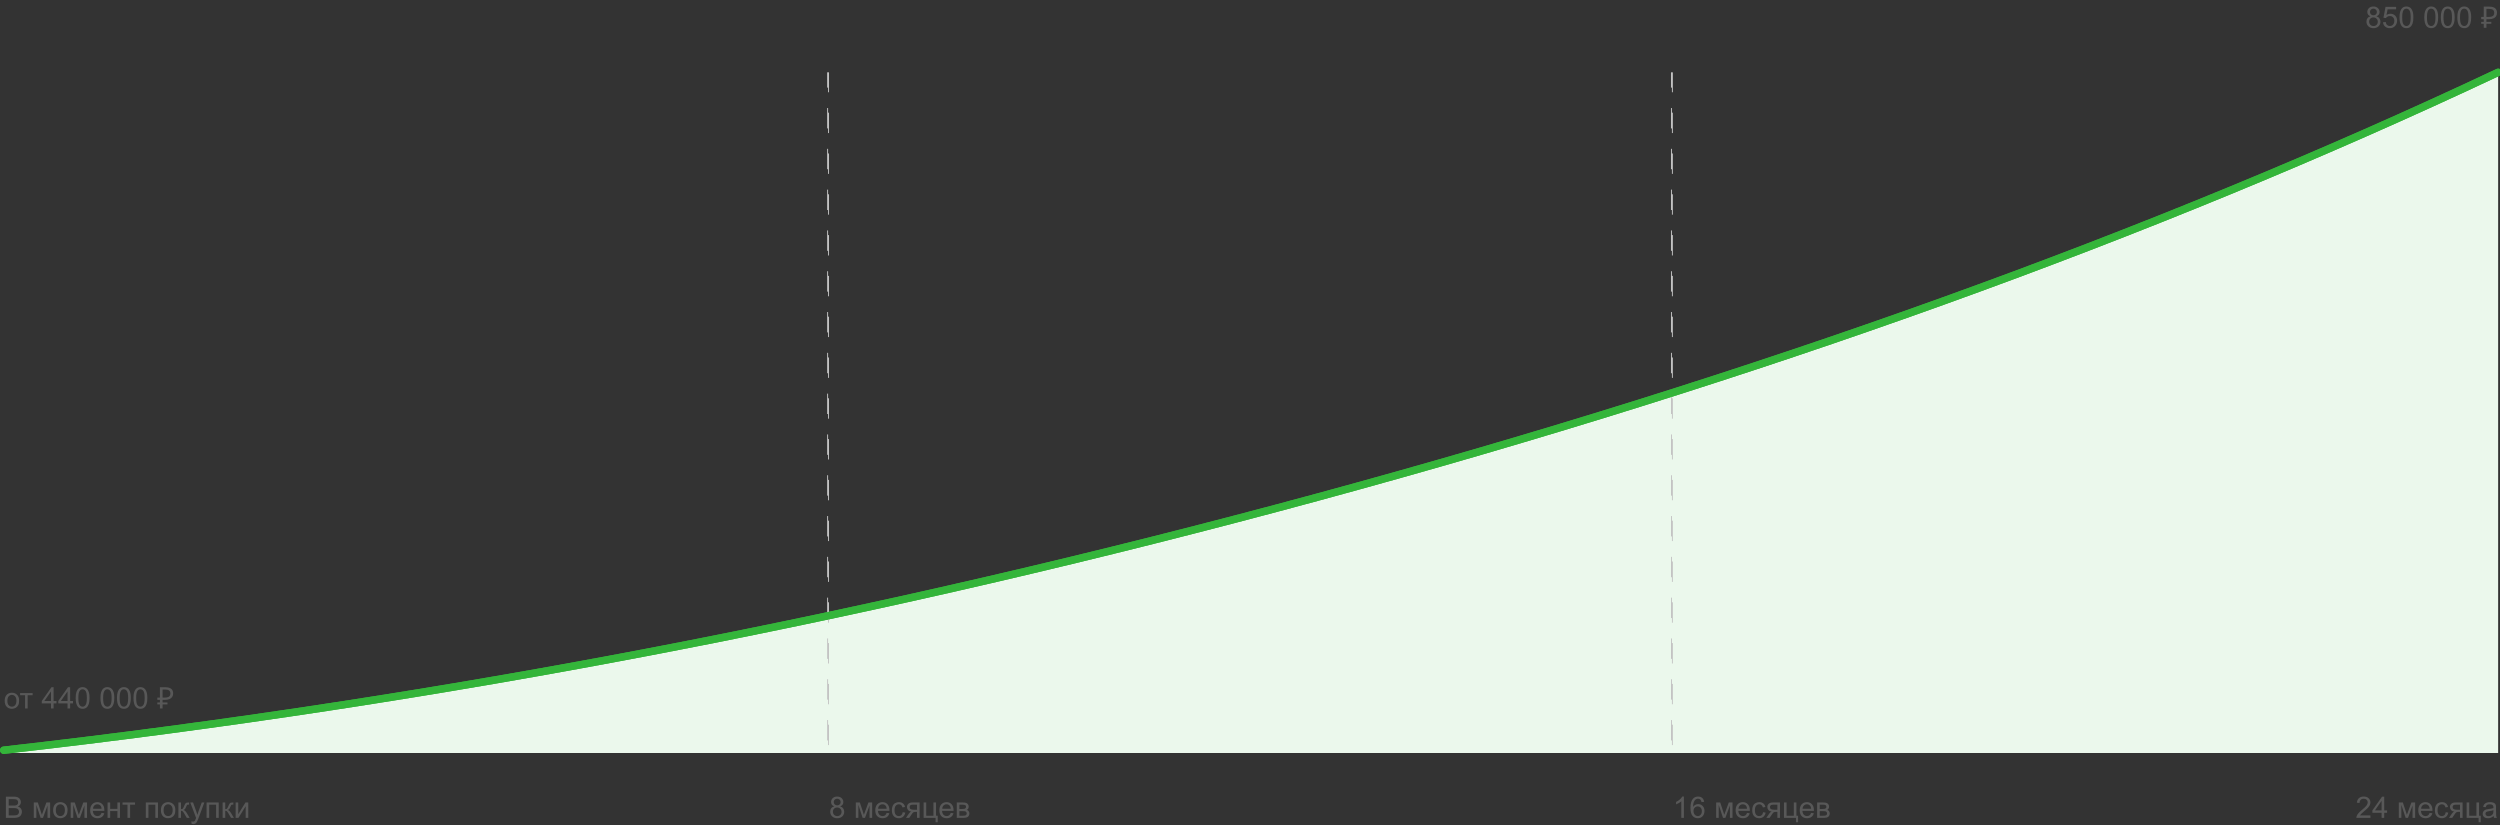 <?xml version="1.0" encoding="UTF-8"?> <svg xmlns="http://www.w3.org/2000/svg" width="1348" height="445" viewBox="0 0 1348 445" fill="none"><rect x="0" y="0" width="1348" height="445" fill="#333333" stroke="none"/><path fill-rule="evenodd" clip-rule="evenodd" d="M1347 40.477V406H2C2 406 355.672 365.949 710.807 269.436C1065.94 172.923 1347 40.477 1347 40.477Z" fill="#EBF8EC"></path><path d="M2 404.523C237.781 377.823 474.05 332.302 710.807 267.96C947.563 203.618 1159.63 127.298 1347 39V39" stroke="#34B53A" stroke-width="4" stroke-linecap="round"></path><path d="M2.531 377.852C2.531 376.315 2.958 375.177 3.812 374.438C4.526 373.823 5.396 373.516 6.422 373.516C7.562 373.516 8.495 373.891 9.219 374.641C9.943 375.385 10.305 376.417 10.305 377.734C10.305 378.802 10.143 379.643 9.82 380.258C9.503 380.867 9.036 381.341 8.422 381.68C7.812 382.018 7.146 382.188 6.422 382.188C5.26 382.188 4.32 381.815 3.602 381.07C2.888 380.326 2.531 379.253 2.531 377.852ZM3.977 377.852C3.977 378.914 4.208 379.711 4.672 380.242C5.135 380.768 5.719 381.031 6.422 381.031C7.12 381.031 7.701 380.766 8.164 380.234C8.628 379.703 8.859 378.893 8.859 377.805C8.859 376.779 8.625 376.003 8.156 375.477C7.693 374.945 7.115 374.68 6.422 374.68C5.719 374.68 5.135 374.943 4.672 375.469C4.208 375.995 3.977 376.789 3.977 377.852ZM10.844 373.703H17.586V374.867H14.914V382H13.516V374.867H10.844V373.703ZM27.5 382V379.258H22.531V377.969L27.758 370.547H28.906V377.969H30.453V379.258H28.906V382H27.5ZM27.5 377.969V372.805L23.914 377.969H27.5ZM36.406 382V379.258H31.438V377.969L36.664 370.547H37.812V377.969H39.359V379.258H37.812V382H36.406ZM36.406 377.969V372.805L32.82 377.969H36.406ZM40.805 376.352C40.805 374.997 40.943 373.909 41.219 373.086C41.5 372.258 41.914 371.62 42.461 371.172C43.013 370.724 43.706 370.5 44.539 370.5C45.154 370.5 45.693 370.625 46.156 370.875C46.62 371.12 47.003 371.477 47.305 371.945C47.607 372.409 47.844 372.977 48.016 373.648C48.188 374.315 48.273 375.216 48.273 376.352C48.273 377.695 48.135 378.781 47.859 379.609C47.583 380.432 47.169 381.07 46.617 381.523C46.07 381.971 45.378 382.195 44.539 382.195C43.435 382.195 42.568 381.799 41.938 381.008C41.182 380.055 40.805 378.503 40.805 376.352ZM42.25 376.352C42.25 378.232 42.469 379.484 42.906 380.109C43.349 380.729 43.893 381.039 44.539 381.039C45.185 381.039 45.727 380.727 46.164 380.102C46.607 379.477 46.828 378.227 46.828 376.352C46.828 374.466 46.607 373.214 46.164 372.594C45.727 371.974 45.18 371.664 44.523 371.664C43.878 371.664 43.362 371.938 42.977 372.484C42.492 373.182 42.25 374.471 42.25 376.352ZM54.164 376.352C54.164 374.997 54.302 373.909 54.578 373.086C54.859 372.258 55.273 371.62 55.82 371.172C56.372 370.724 57.065 370.5 57.898 370.5C58.513 370.5 59.052 370.625 59.516 370.875C59.979 371.12 60.362 371.477 60.664 371.945C60.966 372.409 61.203 372.977 61.375 373.648C61.547 374.315 61.633 375.216 61.633 376.352C61.633 377.695 61.495 378.781 61.219 379.609C60.943 380.432 60.529 381.07 59.977 381.523C59.43 381.971 58.737 382.195 57.898 382.195C56.794 382.195 55.927 381.799 55.297 381.008C54.542 380.055 54.164 378.503 54.164 376.352ZM55.609 376.352C55.609 378.232 55.828 379.484 56.266 380.109C56.708 380.729 57.253 381.039 57.898 381.039C58.544 381.039 59.086 380.727 59.523 380.102C59.966 379.477 60.188 378.227 60.188 376.352C60.188 374.466 59.966 373.214 59.523 372.594C59.086 371.974 58.539 371.664 57.883 371.664C57.237 371.664 56.721 371.938 56.336 372.484C55.852 373.182 55.609 374.471 55.609 376.352ZM63.07 376.352C63.07 374.997 63.208 373.909 63.484 373.086C63.766 372.258 64.18 371.62 64.727 371.172C65.279 370.724 65.971 370.5 66.805 370.5C67.419 370.5 67.958 370.625 68.422 370.875C68.885 371.12 69.268 371.477 69.57 371.945C69.872 372.409 70.109 372.977 70.281 373.648C70.453 374.315 70.539 375.216 70.539 376.352C70.539 377.695 70.401 378.781 70.125 379.609C69.849 380.432 69.435 381.07 68.883 381.523C68.336 381.971 67.643 382.195 66.805 382.195C65.701 382.195 64.833 381.799 64.203 381.008C63.448 380.055 63.07 378.503 63.07 376.352ZM64.516 376.352C64.516 378.232 64.734 379.484 65.172 380.109C65.615 380.729 66.159 381.039 66.805 381.039C67.451 381.039 67.992 380.727 68.43 380.102C68.872 379.477 69.094 378.227 69.094 376.352C69.094 374.466 68.872 373.214 68.43 372.594C67.992 371.974 67.445 371.664 66.789 371.664C66.143 371.664 65.628 371.938 65.242 372.484C64.758 373.182 64.516 374.471 64.516 376.352ZM71.977 376.352C71.977 374.997 72.115 373.909 72.391 373.086C72.672 372.258 73.086 371.62 73.633 371.172C74.185 370.724 74.878 370.5 75.711 370.5C76.326 370.5 76.865 370.625 77.328 370.875C77.792 371.12 78.174 371.477 78.477 371.945C78.779 372.409 79.016 372.977 79.188 373.648C79.359 374.315 79.445 375.216 79.445 376.352C79.445 377.695 79.307 378.781 79.031 379.609C78.755 380.432 78.341 381.07 77.789 381.523C77.242 381.971 76.549 382.195 75.711 382.195C74.607 382.195 73.74 381.799 73.109 381.008C72.354 380.055 71.977 378.503 71.977 376.352ZM73.422 376.352C73.422 378.232 73.641 379.484 74.078 380.109C74.521 380.729 75.065 381.039 75.711 381.039C76.357 381.039 76.898 380.727 77.336 380.102C77.779 379.477 78 378.227 78 376.352C78 374.466 77.779 373.214 77.336 372.594C76.898 371.974 76.352 371.664 75.695 371.664C75.049 371.664 74.534 371.938 74.148 372.484C73.664 373.182 73.422 374.471 73.422 376.352ZM86.224 382V370.576H89.232C90.629 370.576 91.664 370.859 92.336 371.424C93.019 371.989 93.36 372.811 93.36 373.888C93.36 374.613 93.195 375.237 92.864 375.76C92.533 376.272 92.043 376.667 91.392 376.944C90.752 377.221 89.957 377.36 89.008 377.36H87.664V382H86.224ZM84.832 379.824V378.784H90.304V379.824H84.832ZM84.832 377.36V376.144H88.496V377.36H84.832ZM88.8 376.144C89.451 376.144 90 376.075 90.448 375.936C90.906 375.797 91.258 375.568 91.504 375.248C91.749 374.928 91.872 374.491 91.872 373.936C91.872 373.211 91.648 372.672 91.2 372.32C90.752 371.968 90.053 371.792 89.104 371.792H87.664V376.144H88.8Z" fill="#585858"></path><path d="M3.172 441V429.547H7.469C8.344 429.547 9.044 429.664 9.57 429.898C10.102 430.128 10.516 430.484 10.812 430.969C11.115 431.448 11.266 431.951 11.266 432.477C11.266 432.966 11.133 433.427 10.867 433.859C10.602 434.292 10.2 434.641 9.664 434.906C10.357 435.109 10.888 435.456 11.258 435.945C11.633 436.435 11.82 437.013 11.82 437.68C11.82 438.216 11.706 438.716 11.477 439.18C11.253 439.638 10.974 439.992 10.641 440.242C10.307 440.492 9.888 440.682 9.383 440.812C8.883 440.938 8.268 441 7.539 441H3.172ZM4.688 434.359H7.164C7.836 434.359 8.318 434.315 8.609 434.227C8.995 434.112 9.284 433.922 9.477 433.656C9.674 433.391 9.773 433.057 9.773 432.656C9.773 432.276 9.682 431.943 9.5 431.656C9.318 431.365 9.057 431.167 8.719 431.062C8.38 430.953 7.799 430.898 6.977 430.898H4.688V434.359ZM4.688 439.648H7.539C8.029 439.648 8.372 439.63 8.57 439.594C8.919 439.531 9.211 439.427 9.445 439.281C9.68 439.135 9.872 438.924 10.023 438.648C10.175 438.367 10.25 438.044 10.25 437.68C10.25 437.253 10.141 436.883 9.922 436.57C9.703 436.253 9.398 436.031 9.008 435.906C8.622 435.776 8.065 435.711 7.336 435.711H4.688V439.648ZM18.219 432.703H20.406L22.586 439.344L25.008 432.703H27.031V441H25.625V434.32L23.172 441H21.914L19.594 434V441H18.219V432.703ZM28.656 436.852C28.656 435.315 29.083 434.177 29.938 433.438C30.651 432.823 31.521 432.516 32.547 432.516C33.688 432.516 34.62 432.891 35.344 433.641C36.068 434.385 36.43 435.417 36.43 436.734C36.43 437.802 36.268 438.643 35.945 439.258C35.628 439.867 35.161 440.341 34.547 440.68C33.938 441.018 33.271 441.188 32.547 441.188C31.385 441.188 30.445 440.815 29.727 440.07C29.013 439.326 28.656 438.253 28.656 436.852ZM30.102 436.852C30.102 437.914 30.333 438.711 30.797 439.242C31.26 439.768 31.844 440.031 32.547 440.031C33.245 440.031 33.825 439.766 34.289 439.234C34.753 438.703 34.984 437.893 34.984 436.805C34.984 435.779 34.75 435.003 34.281 434.477C33.818 433.945 33.24 433.68 32.547 433.68C31.844 433.68 31.26 433.943 30.797 434.469C30.333 434.995 30.102 435.789 30.102 436.852ZM38.125 432.703H40.312L42.492 439.344L44.914 432.703H46.938V441H45.531V434.32L43.078 441H41.82L39.5 434V441H38.125V432.703ZM54.766 438.328L56.219 438.508C55.99 439.357 55.565 440.016 54.945 440.484C54.325 440.953 53.534 441.188 52.57 441.188C51.357 441.188 50.393 440.815 49.68 440.07C48.971 439.32 48.617 438.271 48.617 436.922C48.617 435.526 48.977 434.443 49.695 433.672C50.414 432.901 51.346 432.516 52.492 432.516C53.602 432.516 54.508 432.893 55.211 433.648C55.914 434.404 56.266 435.466 56.266 436.836C56.266 436.919 56.263 437.044 56.258 437.211H50.07C50.122 438.122 50.38 438.82 50.844 439.305C51.307 439.789 51.885 440.031 52.578 440.031C53.094 440.031 53.534 439.896 53.898 439.625C54.263 439.354 54.552 438.922 54.766 438.328ZM50.148 436.055H54.781C54.719 435.357 54.542 434.833 54.25 434.484C53.802 433.943 53.221 433.672 52.508 433.672C51.862 433.672 51.318 433.888 50.875 434.32C50.438 434.753 50.195 435.331 50.148 436.055ZM58 432.703H59.406V436.156H63.305V432.703H64.711V441H63.305V437.32H59.406V441H58V432.703ZM66.078 432.703H72.82V433.867H70.148V441H68.75V433.867H66.078V432.703ZM78.625 432.703H85.172V441H83.766V433.867H80.031V441H78.625V432.703ZM86.766 436.852C86.766 435.315 87.193 434.177 88.047 433.438C88.76 432.823 89.63 432.516 90.656 432.516C91.797 432.516 92.729 432.891 93.453 433.641C94.177 434.385 94.539 435.417 94.539 436.734C94.539 437.802 94.378 438.643 94.055 439.258C93.737 439.867 93.271 440.341 92.656 440.68C92.047 441.018 91.38 441.188 90.656 441.188C89.495 441.188 88.555 440.815 87.836 440.07C87.122 439.326 86.766 438.253 86.766 436.852ZM88.211 436.852C88.211 437.914 88.443 438.711 88.906 439.242C89.37 439.768 89.953 440.031 90.656 440.031C91.354 440.031 91.935 439.766 92.398 439.234C92.862 438.703 93.094 437.893 93.094 436.805C93.094 435.779 92.859 435.003 92.391 434.477C91.927 433.945 91.349 433.68 90.656 433.68C89.953 433.68 89.37 433.943 88.906 434.469C88.443 434.995 88.211 435.789 88.211 436.852ZM96.188 432.703H97.594V436.289C98.042 436.289 98.354 436.203 98.531 436.031C98.713 435.859 98.979 435.359 99.328 434.531C99.604 433.875 99.828 433.443 100 433.234C100.172 433.026 100.37 432.885 100.594 432.812C100.818 432.74 101.177 432.703 101.672 432.703H101.953V433.867L101.562 433.859C101.193 433.859 100.956 433.914 100.852 434.023C100.742 434.138 100.576 434.479 100.352 435.047C100.138 435.589 99.943 435.964 99.766 436.172C99.588 436.38 99.315 436.57 98.945 436.742C99.549 436.904 100.143 437.466 100.727 438.43L102.266 441H100.719L99.219 438.43C98.912 437.914 98.643 437.576 98.414 437.414C98.185 437.247 97.912 437.164 97.594 437.164V441H96.188V432.703ZM103.32 444.195L103.164 442.875C103.471 442.958 103.74 443 103.969 443C104.281 443 104.531 442.948 104.719 442.844C104.906 442.74 105.06 442.594 105.18 442.406C105.268 442.266 105.411 441.917 105.609 441.359C105.635 441.281 105.677 441.167 105.734 441.016L102.586 432.703H104.102L105.828 437.508C106.052 438.117 106.253 438.758 106.43 439.43C106.591 438.784 106.784 438.154 107.008 437.539L108.781 432.703H110.188L107.031 441.141C106.693 442.052 106.43 442.68 106.242 443.023C105.992 443.487 105.706 443.826 105.383 444.039C105.06 444.258 104.674 444.367 104.227 444.367C103.956 444.367 103.654 444.31 103.32 444.195ZM111.391 432.703H117.938V441H116.531V433.867H112.797V441H111.391V432.703ZM120.047 432.703H121.453V436.289C121.901 436.289 122.214 436.203 122.391 436.031C122.573 435.859 122.839 435.359 123.188 434.531C123.464 433.875 123.688 433.443 123.859 433.234C124.031 433.026 124.229 432.885 124.453 432.812C124.677 432.74 125.036 432.703 125.531 432.703H125.812V433.867L125.422 433.859C125.052 433.859 124.815 433.914 124.711 434.023C124.602 434.138 124.435 434.479 124.211 435.047C123.997 435.589 123.802 435.964 123.625 436.172C123.448 436.38 123.174 436.57 122.805 436.742C123.409 436.904 124.003 437.466 124.586 438.43L126.125 441H124.578L123.078 438.43C122.771 437.914 122.503 437.576 122.273 437.414C122.044 437.247 121.771 437.164 121.453 437.164V441H120.047V432.703ZM127.055 432.703H128.461V439.031L132.359 432.703H133.875V441H132.469V434.711L128.57 441H127.055V432.703Z" fill="#585858"></path><path d="M449.828 434.789C449.245 434.576 448.812 434.271 448.531 433.875C448.25 433.479 448.109 433.005 448.109 432.453C448.109 431.62 448.409 430.919 449.008 430.352C449.607 429.784 450.404 429.5 451.398 429.5C452.398 429.5 453.203 429.792 453.812 430.375C454.422 430.953 454.727 431.659 454.727 432.492C454.727 433.023 454.586 433.487 454.305 433.883C454.029 434.273 453.607 434.576 453.039 434.789C453.742 435.018 454.276 435.388 454.641 435.898C455.01 436.409 455.195 437.018 455.195 437.727C455.195 438.706 454.849 439.529 454.156 440.195C453.464 440.862 452.552 441.195 451.422 441.195C450.292 441.195 449.38 440.862 448.688 440.195C447.995 439.523 447.648 438.688 447.648 437.688C447.648 436.943 447.836 436.32 448.211 435.82C448.591 435.315 449.13 434.971 449.828 434.789ZM449.547 432.406C449.547 432.948 449.721 433.391 450.07 433.734C450.419 434.078 450.872 434.25 451.43 434.25C451.971 434.25 452.414 434.081 452.758 433.742C453.107 433.398 453.281 432.979 453.281 432.484C453.281 431.969 453.102 431.536 452.742 431.188C452.388 430.833 451.945 430.656 451.414 430.656C450.878 430.656 450.432 430.828 450.078 431.172C449.724 431.516 449.547 431.927 449.547 432.406ZM449.094 437.695C449.094 438.096 449.188 438.484 449.375 438.859C449.568 439.234 449.852 439.526 450.227 439.734C450.602 439.938 451.005 440.039 451.438 440.039C452.109 440.039 452.664 439.823 453.102 439.391C453.539 438.958 453.758 438.409 453.758 437.742C453.758 437.065 453.531 436.505 453.078 436.062C452.63 435.62 452.068 435.398 451.391 435.398C450.729 435.398 450.18 435.617 449.742 436.055C449.31 436.492 449.094 437.039 449.094 437.695ZM461.453 432.703H463.641L465.82 439.344L468.242 432.703H470.266V441H468.859V434.32L466.406 441H465.148L462.828 434V441H461.453V432.703ZM478.094 438.328L479.547 438.508C479.318 439.357 478.893 440.016 478.273 440.484C477.654 440.953 476.862 441.188 475.898 441.188C474.685 441.188 473.721 440.815 473.008 440.07C472.299 439.32 471.945 438.271 471.945 436.922C471.945 435.526 472.305 434.443 473.023 433.672C473.742 432.901 474.674 432.516 475.82 432.516C476.93 432.516 477.836 432.893 478.539 433.648C479.242 434.404 479.594 435.466 479.594 436.836C479.594 436.919 479.591 437.044 479.586 437.211H473.398C473.451 438.122 473.708 438.82 474.172 439.305C474.635 439.789 475.214 440.031 475.906 440.031C476.422 440.031 476.862 439.896 477.227 439.625C477.591 439.354 477.88 438.922 478.094 438.328ZM473.477 436.055H478.109C478.047 435.357 477.87 434.833 477.578 434.484C477.13 433.943 476.549 433.672 475.836 433.672C475.19 433.672 474.646 433.888 474.203 434.32C473.766 434.753 473.523 435.331 473.477 436.055ZM486.734 437.961L488.117 438.141C487.966 439.094 487.578 439.841 486.953 440.383C486.333 440.919 485.57 441.188 484.664 441.188C483.529 441.188 482.615 440.818 481.922 440.078C481.234 439.333 480.891 438.268 480.891 436.883C480.891 435.987 481.039 435.203 481.336 434.531C481.633 433.859 482.083 433.357 482.688 433.023C483.297 432.685 483.958 432.516 484.672 432.516C485.573 432.516 486.31 432.745 486.883 433.203C487.456 433.656 487.823 434.302 487.984 435.141L486.617 435.352C486.487 434.794 486.255 434.375 485.922 434.094C485.594 433.812 485.195 433.672 484.727 433.672C484.018 433.672 483.443 433.927 483 434.438C482.557 434.943 482.336 435.745 482.336 436.844C482.336 437.958 482.549 438.768 482.977 439.273C483.404 439.779 483.961 440.031 484.648 440.031C485.201 440.031 485.661 439.862 486.031 439.523C486.401 439.185 486.635 438.664 486.734 437.961ZM495.852 432.703V441H494.453V437.766H493.641C493.146 437.766 492.776 437.831 492.531 437.961C492.292 438.086 491.94 438.495 491.477 439.188L490.25 441H488.508L490.023 438.766C490.487 438.083 490.948 437.698 491.406 437.609C490.604 437.5 490.008 437.211 489.617 436.742C489.232 436.273 489.039 435.734 489.039 435.125C489.039 434.406 489.292 433.823 489.797 433.375C490.307 432.927 491.044 432.703 492.008 432.703H495.852ZM494.453 433.867H492.453C491.615 433.867 491.073 433.997 490.828 434.258C490.589 434.518 490.469 434.823 490.469 435.172C490.469 435.667 490.646 436.031 491 436.266C491.359 436.495 491.992 436.609 492.898 436.609H494.453V433.867ZM498.016 432.703H499.422V439.844H503.312V432.703H504.719V439.844H505.625V443.352H504.469V441H498.016V432.703ZM512.656 438.328L514.109 438.508C513.88 439.357 513.456 440.016 512.836 440.484C512.216 440.953 511.424 441.188 510.461 441.188C509.247 441.188 508.284 440.815 507.57 440.07C506.862 439.32 506.508 438.271 506.508 436.922C506.508 435.526 506.867 434.443 507.586 433.672C508.305 432.901 509.237 432.516 510.383 432.516C511.492 432.516 512.398 432.893 513.102 433.648C513.805 434.404 514.156 435.466 514.156 436.836C514.156 436.919 514.154 437.044 514.148 437.211H507.961C508.013 438.122 508.271 438.82 508.734 439.305C509.198 439.789 509.776 440.031 510.469 440.031C510.984 440.031 511.424 439.896 511.789 439.625C512.154 439.354 512.443 438.922 512.656 438.328ZM508.039 436.055H512.672C512.609 435.357 512.432 434.833 512.141 434.484C511.693 433.943 511.112 433.672 510.398 433.672C509.753 433.672 509.208 433.888 508.766 434.32C508.328 434.753 508.086 435.331 508.039 436.055ZM515.891 432.703H519.133C519.93 432.703 520.521 432.771 520.906 432.906C521.297 433.036 521.63 433.279 521.906 433.633C522.188 433.987 522.328 434.411 522.328 434.906C522.328 435.302 522.245 435.648 522.078 435.945C521.917 436.237 521.672 436.482 521.344 436.68C521.734 436.81 522.057 437.055 522.312 437.414C522.573 437.768 522.703 438.19 522.703 438.68C522.651 439.466 522.37 440.049 521.859 440.43C521.349 440.81 520.607 441 519.633 441H515.891V432.703ZM517.297 436.195H518.797C519.396 436.195 519.807 436.164 520.031 436.102C520.255 436.039 520.456 435.914 520.633 435.727C520.81 435.534 520.898 435.305 520.898 435.039C520.898 434.602 520.742 434.297 520.43 434.125C520.122 433.953 519.594 433.867 518.844 433.867H517.297V436.195ZM517.297 439.844H519.148C519.945 439.844 520.492 439.753 520.789 439.57C521.086 439.383 521.242 439.062 521.258 438.609C521.258 438.344 521.172 438.099 521 437.875C520.828 437.646 520.604 437.503 520.328 437.445C520.052 437.383 519.609 437.352 519 437.352H517.297V439.844Z" fill="#585858"></path><path d="M907.961 441H906.555V432.039C906.216 432.362 905.771 432.685 905.219 433.008C904.672 433.331 904.18 433.573 903.742 433.734V432.375C904.529 432.005 905.216 431.557 905.805 431.031C906.393 430.505 906.81 429.995 907.055 429.5H907.961V441ZM918.867 432.352L917.469 432.461C917.344 431.909 917.167 431.508 916.938 431.258C916.557 430.857 916.089 430.656 915.531 430.656C915.083 430.656 914.69 430.781 914.352 431.031C913.909 431.354 913.56 431.826 913.305 432.445C913.049 433.065 912.917 433.948 912.906 435.094C913.245 434.578 913.659 434.195 914.148 433.945C914.638 433.695 915.151 433.57 915.688 433.57C916.625 433.57 917.422 433.917 918.078 434.609C918.74 435.297 919.07 436.188 919.07 437.281C919.07 438 918.914 438.669 918.602 439.289C918.294 439.904 917.87 440.375 917.328 440.703C916.786 441.031 916.172 441.195 915.484 441.195C914.312 441.195 913.357 440.766 912.617 439.906C911.878 439.042 911.508 437.62 911.508 435.641C911.508 433.427 911.917 431.818 912.734 430.812C913.448 429.938 914.409 429.5 915.617 429.5C916.518 429.5 917.255 429.753 917.828 430.258C918.406 430.763 918.753 431.461 918.867 432.352ZM913.125 437.289C913.125 437.773 913.227 438.237 913.43 438.68C913.638 439.122 913.927 439.461 914.297 439.695C914.667 439.924 915.055 440.039 915.461 440.039C916.055 440.039 916.565 439.799 916.992 439.32C917.419 438.841 917.633 438.19 917.633 437.367C917.633 436.576 917.422 435.953 917 435.5C916.578 435.042 916.047 434.812 915.406 434.812C914.771 434.812 914.232 435.042 913.789 435.5C913.346 435.953 913.125 436.549 913.125 437.289ZM925.359 432.703H927.547L929.727 439.344L932.148 432.703H934.172V441H932.766V434.32L930.312 441H929.055L926.734 434V441H925.359V432.703ZM942 438.328L943.453 438.508C943.224 439.357 942.799 440.016 942.18 440.484C941.56 440.953 940.768 441.188 939.805 441.188C938.591 441.188 937.628 440.815 936.914 440.07C936.206 439.32 935.852 438.271 935.852 436.922C935.852 435.526 936.211 434.443 936.93 433.672C937.648 432.901 938.581 432.516 939.727 432.516C940.836 432.516 941.742 432.893 942.445 433.648C943.148 434.404 943.5 435.466 943.5 436.836C943.5 436.919 943.497 437.044 943.492 437.211H937.305C937.357 438.122 937.615 438.82 938.078 439.305C938.542 439.789 939.12 440.031 939.812 440.031C940.328 440.031 940.768 439.896 941.133 439.625C941.497 439.354 941.786 438.922 942 438.328ZM937.383 436.055H942.016C941.953 435.357 941.776 434.833 941.484 434.484C941.036 433.943 940.456 433.672 939.742 433.672C939.096 433.672 938.552 433.888 938.109 434.32C937.672 434.753 937.43 435.331 937.383 436.055ZM950.641 437.961L952.023 438.141C951.872 439.094 951.484 439.841 950.859 440.383C950.24 440.919 949.477 441.188 948.57 441.188C947.435 441.188 946.521 440.818 945.828 440.078C945.141 439.333 944.797 438.268 944.797 436.883C944.797 435.987 944.945 435.203 945.242 434.531C945.539 433.859 945.99 433.357 946.594 433.023C947.203 432.685 947.865 432.516 948.578 432.516C949.479 432.516 950.216 432.745 950.789 433.203C951.362 433.656 951.729 434.302 951.891 435.141L950.523 435.352C950.393 434.794 950.161 434.375 949.828 434.094C949.5 433.812 949.102 433.672 948.633 433.672C947.924 433.672 947.349 433.927 946.906 434.438C946.464 434.943 946.242 435.745 946.242 436.844C946.242 437.958 946.456 438.768 946.883 439.273C947.31 439.779 947.867 440.031 948.555 440.031C949.107 440.031 949.568 439.862 949.938 439.523C950.307 439.185 950.542 438.664 950.641 437.961ZM959.758 432.703V441H958.359V437.766H957.547C957.052 437.766 956.682 437.831 956.438 437.961C956.198 438.086 955.846 438.495 955.383 439.188L954.156 441H952.414L953.93 438.766C954.393 438.083 954.854 437.698 955.312 437.609C954.51 437.5 953.914 437.211 953.523 436.742C953.138 436.273 952.945 435.734 952.945 435.125C952.945 434.406 953.198 433.823 953.703 433.375C954.214 432.927 954.951 432.703 955.914 432.703H959.758ZM958.359 433.867H956.359C955.521 433.867 954.979 433.997 954.734 434.258C954.495 434.518 954.375 434.823 954.375 435.172C954.375 435.667 954.552 436.031 954.906 436.266C955.266 436.495 955.898 436.609 956.805 436.609H958.359V433.867ZM961.922 432.703H963.328V439.844H967.219V432.703H968.625V439.844H969.531V443.352H968.375V441H961.922V432.703ZM976.562 438.328L978.016 438.508C977.786 439.357 977.362 440.016 976.742 440.484C976.122 440.953 975.331 441.188 974.367 441.188C973.154 441.188 972.19 440.815 971.477 440.07C970.768 439.32 970.414 438.271 970.414 436.922C970.414 435.526 970.773 434.443 971.492 433.672C972.211 432.901 973.143 432.516 974.289 432.516C975.398 432.516 976.305 432.893 977.008 433.648C977.711 434.404 978.062 435.466 978.062 436.836C978.062 436.919 978.06 437.044 978.055 437.211H971.867C971.919 438.122 972.177 438.82 972.641 439.305C973.104 439.789 973.682 440.031 974.375 440.031C974.891 440.031 975.331 439.896 975.695 439.625C976.06 439.354 976.349 438.922 976.562 438.328ZM971.945 436.055H976.578C976.516 435.357 976.339 434.833 976.047 434.484C975.599 433.943 975.018 433.672 974.305 433.672C973.659 433.672 973.115 433.888 972.672 434.32C972.234 434.753 971.992 435.331 971.945 436.055ZM979.797 432.703H983.039C983.836 432.703 984.427 432.771 984.812 432.906C985.203 433.036 985.536 433.279 985.812 433.633C986.094 433.987 986.234 434.411 986.234 434.906C986.234 435.302 986.151 435.648 985.984 435.945C985.823 436.237 985.578 436.482 985.25 436.68C985.641 436.81 985.964 437.055 986.219 437.414C986.479 437.768 986.609 438.19 986.609 438.68C986.557 439.466 986.276 440.049 985.766 440.43C985.255 440.81 984.513 441 983.539 441H979.797V432.703ZM981.203 436.195H982.703C983.302 436.195 983.714 436.164 983.938 436.102C984.161 436.039 984.362 435.914 984.539 435.727C984.716 435.534 984.805 435.305 984.805 435.039C984.805 434.602 984.648 434.297 984.336 434.125C984.029 433.953 983.5 433.867 982.75 433.867H981.203V436.195ZM981.203 439.844H983.055C983.852 439.844 984.398 439.753 984.695 439.57C984.992 439.383 985.148 439.062 985.164 438.609C985.164 438.344 985.078 438.099 984.906 437.875C984.734 437.646 984.51 437.503 984.234 437.445C983.958 437.383 983.516 437.352 982.906 437.352H981.203V439.844Z" fill="#585858"></path><path d="M1278.13 439.648V441H1270.56C1270.55 440.661 1270.61 440.336 1270.73 440.023C1270.92 439.508 1271.23 439 1271.65 438.5C1272.08 438 1272.69 437.422 1273.49 436.766C1274.74 435.745 1275.58 434.938 1276.02 434.344C1276.45 433.745 1276.67 433.18 1276.67 432.648C1276.67 432.091 1276.47 431.622 1276.07 431.242C1275.67 430.857 1275.16 430.664 1274.52 430.664C1273.84 430.664 1273.3 430.867 1272.89 431.273C1272.48 431.68 1272.28 432.242 1272.27 432.961L1270.83 432.812C1270.93 431.734 1271.3 430.914 1271.95 430.352C1272.59 429.784 1273.46 429.5 1274.55 429.5C1275.65 429.5 1276.52 429.805 1277.16 430.414C1277.8 431.023 1278.12 431.779 1278.12 432.68C1278.12 433.138 1278.02 433.589 1277.84 434.031C1277.65 434.474 1277.34 434.94 1276.9 435.43C1276.47 435.919 1275.74 436.591 1274.73 437.445C1273.89 438.154 1273.35 438.635 1273.11 438.891C1272.87 439.141 1272.67 439.393 1272.52 439.648H1278.13ZM1284.16 441V438.258H1279.19V436.969L1284.41 429.547H1285.56V436.969H1287.11V438.258H1285.56V441H1284.16ZM1284.16 436.969V431.805L1280.57 436.969H1284.16ZM1293.44 432.703H1295.62L1297.8 439.344L1300.23 432.703H1302.25V441H1300.84V434.32L1298.39 441H1297.13L1294.81 434V441H1293.44V432.703ZM1310.08 438.328L1311.53 438.508C1311.3 439.357 1310.88 440.016 1310.26 440.484C1309.64 440.953 1308.85 441.188 1307.88 441.188C1306.67 441.188 1305.71 440.815 1304.99 440.07C1304.28 439.32 1303.93 438.271 1303.93 436.922C1303.93 435.526 1304.29 434.443 1305.01 433.672C1305.73 432.901 1306.66 432.516 1307.8 432.516C1308.91 432.516 1309.82 432.893 1310.52 433.648C1311.23 434.404 1311.58 435.466 1311.58 436.836C1311.58 436.919 1311.58 437.044 1311.57 437.211H1305.38C1305.43 438.122 1305.69 438.82 1306.16 439.305C1306.62 439.789 1307.2 440.031 1307.89 440.031C1308.41 440.031 1308.85 439.896 1309.21 439.625C1309.58 439.354 1309.86 438.922 1310.08 438.328ZM1305.46 436.055H1310.09C1310.03 435.357 1309.85 434.833 1309.56 434.484C1309.11 433.943 1308.53 433.672 1307.82 433.672C1307.17 433.672 1306.63 433.888 1306.19 434.32C1305.75 434.753 1305.51 435.331 1305.46 436.055ZM1318.72 437.961L1320.1 438.141C1319.95 439.094 1319.56 439.841 1318.94 440.383C1318.32 440.919 1317.55 441.188 1316.65 441.188C1315.51 441.188 1314.6 440.818 1313.91 440.078C1313.22 439.333 1312.88 438.268 1312.88 436.883C1312.88 435.987 1313.02 435.203 1313.32 434.531C1313.62 433.859 1314.07 433.357 1314.67 433.023C1315.28 432.685 1315.94 432.516 1316.66 432.516C1317.56 432.516 1318.29 432.745 1318.87 433.203C1319.44 433.656 1319.81 434.302 1319.97 435.141L1318.6 435.352C1318.47 434.794 1318.24 434.375 1317.91 434.094C1317.58 433.812 1317.18 433.672 1316.71 433.672C1316 433.672 1315.43 433.927 1314.98 434.438C1314.54 434.943 1314.32 435.745 1314.32 436.844C1314.32 437.958 1314.53 438.768 1314.96 439.273C1315.39 439.779 1315.95 440.031 1316.63 440.031C1317.18 440.031 1317.65 439.862 1318.02 439.523C1318.39 439.185 1318.62 438.664 1318.72 437.961ZM1327.84 432.703V441H1326.44V437.766H1325.62C1325.13 437.766 1324.76 437.831 1324.52 437.961C1324.28 438.086 1323.92 438.495 1323.46 439.188L1322.23 441H1320.49L1322.01 438.766C1322.47 438.083 1322.93 437.698 1323.39 437.609C1322.59 437.5 1321.99 437.211 1321.6 436.742C1321.22 436.273 1321.02 435.734 1321.02 435.125C1321.02 434.406 1321.28 433.823 1321.78 433.375C1322.29 432.927 1323.03 432.703 1323.99 432.703H1327.84ZM1326.44 433.867H1324.44C1323.6 433.867 1323.06 433.997 1322.81 434.258C1322.57 434.518 1322.45 434.823 1322.45 435.172C1322.45 435.667 1322.63 436.031 1322.98 436.266C1323.34 436.495 1323.98 436.609 1324.88 436.609H1326.44V433.867ZM1330 432.703H1331.41V439.844H1335.3V432.703H1336.7V439.844H1337.61V443.352H1336.45V441H1330V432.703ZM1344.56 439.977C1344.04 440.419 1343.54 440.732 1343.05 440.914C1342.58 441.096 1342.06 441.188 1341.51 441.188C1340.6 441.188 1339.9 440.966 1339.41 440.523C1338.92 440.076 1338.67 439.505 1338.67 438.812C1338.67 438.406 1338.76 438.036 1338.95 437.703C1339.13 437.365 1339.38 437.094 1339.67 436.891C1339.97 436.688 1340.31 436.534 1340.69 436.43C1340.96 436.357 1341.38 436.286 1341.94 436.219C1343.07 436.083 1343.91 435.922 1344.45 435.734C1344.45 435.542 1344.45 435.419 1344.45 435.367C1344.45 434.794 1344.32 434.391 1344.05 434.156C1343.7 433.839 1343.16 433.68 1342.45 433.68C1341.79 433.68 1341.3 433.797 1340.98 434.031C1340.67 434.26 1340.44 434.669 1340.29 435.258L1338.91 435.07C1339.04 434.482 1339.24 434.008 1339.53 433.648C1339.82 433.284 1340.23 433.005 1340.77 432.812C1341.32 432.615 1341.94 432.516 1342.66 432.516C1343.36 432.516 1343.94 432.599 1344.38 432.766C1344.83 432.932 1345.15 433.143 1345.36 433.398C1345.57 433.648 1345.71 433.966 1345.8 434.352C1345.84 434.591 1345.87 435.023 1345.87 435.648V437.523C1345.87 438.831 1345.9 439.659 1345.95 440.008C1346.02 440.352 1346.14 440.682 1346.31 441H1344.84C1344.7 440.708 1344.6 440.367 1344.56 439.977ZM1344.45 436.836C1343.93 437.044 1343.17 437.221 1342.15 437.367C1341.57 437.451 1341.16 437.544 1340.92 437.648C1340.68 437.753 1340.5 437.906 1340.37 438.109C1340.24 438.307 1340.17 438.529 1340.17 438.773C1340.17 439.148 1340.31 439.461 1340.59 439.711C1340.88 439.961 1341.3 440.086 1341.84 440.086C1342.39 440.086 1342.87 439.969 1343.29 439.734C1343.71 439.495 1344.02 439.169 1344.22 438.758C1344.37 438.44 1344.45 437.971 1344.45 437.352V436.836Z" fill="#585858"></path><path d="M1278.17 8.789C1277.59 8.576 1277.16 8.271 1276.88 7.875C1276.59 7.479 1276.45 7.005 1276.45 6.453C1276.45 5.62 1276.75 4.919 1277.35 4.352C1277.95 3.784 1278.75 3.5 1279.74 3.5C1280.74 3.5 1281.55 3.792 1282.16 4.375C1282.77 4.953 1283.07 5.659 1283.07 6.492C1283.07 7.023 1282.93 7.487 1282.65 7.883C1282.37 8.273 1281.95 8.576 1281.38 8.789C1282.09 9.018 1282.62 9.388 1282.98 9.898C1283.35 10.409 1283.54 11.018 1283.54 11.727C1283.54 12.706 1283.19 13.529 1282.5 14.195C1281.81 14.862 1280.9 15.195 1279.77 15.195C1278.64 15.195 1277.72 14.862 1277.03 14.195C1276.34 13.523 1275.99 12.688 1275.99 11.688C1275.99 10.943 1276.18 10.32 1276.55 9.82C1276.93 9.315 1277.47 8.971 1278.17 8.789ZM1277.89 6.406C1277.89 6.948 1278.07 7.391 1278.41 7.734C1278.76 8.078 1279.22 8.25 1279.77 8.25C1280.32 8.25 1280.76 8.081 1281.1 7.742C1281.45 7.398 1281.62 6.979 1281.62 6.484C1281.62 5.969 1281.45 5.536 1281.09 5.188C1280.73 4.833 1280.29 4.656 1279.76 4.656C1279.22 4.656 1278.78 4.828 1278.42 5.172C1278.07 5.516 1277.89 5.927 1277.89 6.406ZM1277.44 11.695C1277.44 12.096 1277.53 12.484 1277.72 12.859C1277.91 13.234 1278.2 13.526 1278.57 13.734C1278.95 13.938 1279.35 14.039 1279.78 14.039C1280.45 14.039 1281.01 13.823 1281.45 13.391C1281.88 12.958 1282.1 12.409 1282.1 11.742C1282.1 11.065 1281.88 10.505 1281.42 10.062C1280.97 9.62 1280.41 9.398 1279.73 9.398C1279.07 9.398 1278.52 9.617 1278.09 10.055C1277.65 10.492 1277.44 11.039 1277.44 11.695ZM1284.91 12L1286.39 11.875C1286.5 12.594 1286.75 13.135 1287.15 13.5C1287.55 13.859 1288.03 14.039 1288.59 14.039C1289.27 14.039 1289.84 13.784 1290.31 13.273C1290.78 12.763 1291.02 12.086 1291.02 11.242C1291.02 10.44 1290.79 9.807 1290.34 9.344C1289.89 8.88 1289.3 8.648 1288.57 8.648C1288.12 8.648 1287.71 8.753 1287.34 8.961C1286.98 9.164 1286.69 9.43 1286.48 9.758L1285.16 9.586L1286.27 3.703H1291.97V5.047H1287.4L1286.78 8.125C1287.47 7.646 1288.19 7.406 1288.95 7.406C1289.95 7.406 1290.79 7.753 1291.48 8.445C1292.16 9.138 1292.51 10.029 1292.51 11.117C1292.51 12.154 1292.21 13.05 1291.6 13.805C1290.87 14.732 1289.86 15.195 1288.59 15.195C1287.55 15.195 1286.7 14.904 1286.04 14.32C1285.38 13.737 1285.01 12.963 1284.91 12ZM1293.82 9.352C1293.82 7.997 1293.96 6.909 1294.23 6.086C1294.52 5.258 1294.93 4.62 1295.48 4.172C1296.03 3.724 1296.72 3.5 1297.55 3.5C1298.17 3.5 1298.71 3.625 1299.17 3.875C1299.64 4.12 1300.02 4.477 1300.32 4.945C1300.62 5.409 1300.86 5.977 1301.03 6.648C1301.2 7.315 1301.29 8.216 1301.29 9.352C1301.29 10.695 1301.15 11.781 1300.88 12.609C1300.6 13.432 1300.18 14.07 1299.63 14.523C1299.09 14.971 1298.39 15.195 1297.55 15.195C1296.45 15.195 1295.58 14.8 1294.95 14.008C1294.2 13.055 1293.82 11.503 1293.82 9.352ZM1295.27 9.352C1295.27 11.232 1295.48 12.484 1295.92 13.109C1296.36 13.729 1296.91 14.039 1297.55 14.039C1298.2 14.039 1298.74 13.727 1299.18 13.102C1299.62 12.477 1299.84 11.227 1299.84 9.352C1299.84 7.466 1299.62 6.214 1299.18 5.594C1298.74 4.974 1298.2 4.664 1297.54 4.664C1296.89 4.664 1296.38 4.938 1295.99 5.484C1295.51 6.182 1295.27 7.471 1295.27 9.352ZM1307.18 9.352C1307.18 7.997 1307.32 6.909 1307.59 6.086C1307.88 5.258 1308.29 4.62 1308.84 4.172C1309.39 3.724 1310.08 3.5 1310.91 3.5C1311.53 3.5 1312.07 3.625 1312.53 3.875C1312.99 4.12 1313.38 4.477 1313.68 4.945C1313.98 5.409 1314.22 5.977 1314.39 6.648C1314.56 7.315 1314.65 8.216 1314.65 9.352C1314.65 10.695 1314.51 11.781 1314.23 12.609C1313.96 13.432 1313.54 14.07 1312.99 14.523C1312.45 14.971 1311.75 15.195 1310.91 15.195C1309.81 15.195 1308.94 14.8 1308.31 14.008C1307.56 13.055 1307.18 11.503 1307.18 9.352ZM1308.62 9.352C1308.62 11.232 1308.84 12.484 1309.28 13.109C1309.72 13.729 1310.27 14.039 1310.91 14.039C1311.56 14.039 1312.1 13.727 1312.54 13.102C1312.98 12.477 1313.2 11.227 1313.2 9.352C1313.2 7.466 1312.98 6.214 1312.54 5.594C1312.1 4.974 1311.55 4.664 1310.9 4.664C1310.25 4.664 1309.74 4.938 1309.35 5.484C1308.87 6.182 1308.62 7.471 1308.62 9.352ZM1316.09 9.352C1316.09 7.997 1316.22 6.909 1316.5 6.086C1316.78 5.258 1317.2 4.62 1317.74 4.172C1318.29 3.724 1318.99 3.5 1319.82 3.5C1320.43 3.5 1320.97 3.625 1321.44 3.875C1321.9 4.12 1322.28 4.477 1322.59 4.945C1322.89 5.409 1323.12 5.977 1323.3 6.648C1323.47 7.315 1323.55 8.216 1323.55 9.352C1323.55 10.695 1323.42 11.781 1323.14 12.609C1322.86 13.432 1322.45 14.07 1321.9 14.523C1321.35 14.971 1320.66 15.195 1319.82 15.195C1318.72 15.195 1317.85 14.8 1317.22 14.008C1316.46 13.055 1316.09 11.503 1316.09 9.352ZM1317.53 9.352C1317.53 11.232 1317.75 12.484 1318.19 13.109C1318.63 13.729 1319.17 14.039 1319.82 14.039C1320.47 14.039 1321.01 13.727 1321.45 13.102C1321.89 12.477 1322.11 11.227 1322.11 9.352C1322.11 7.466 1321.89 6.214 1321.45 5.594C1321.01 4.974 1320.46 4.664 1319.8 4.664C1319.16 4.664 1318.64 4.938 1318.26 5.484C1317.77 6.182 1317.53 7.471 1317.53 9.352ZM1324.99 9.352C1324.99 7.997 1325.13 6.909 1325.41 6.086C1325.69 5.258 1326.1 4.62 1326.65 4.172C1327.2 3.724 1327.89 3.5 1328.73 3.5C1329.34 3.5 1329.88 3.625 1330.34 3.875C1330.81 4.12 1331.19 4.477 1331.49 4.945C1331.79 5.409 1332.03 5.977 1332.2 6.648C1332.38 7.315 1332.46 8.216 1332.46 9.352C1332.46 10.695 1332.32 11.781 1332.05 12.609C1331.77 13.432 1331.36 14.07 1330.8 14.523C1330.26 14.971 1329.57 15.195 1328.73 15.195C1327.62 15.195 1326.76 14.8 1326.12 14.008C1325.37 13.055 1324.99 11.503 1324.99 9.352ZM1326.44 9.352C1326.44 11.232 1326.66 12.484 1327.09 13.109C1327.54 13.729 1328.08 14.039 1328.73 14.039C1329.37 14.039 1329.91 13.727 1330.35 13.102C1330.79 12.477 1331.02 11.227 1331.02 9.352C1331.02 7.466 1330.79 6.214 1330.35 5.594C1329.91 4.974 1329.37 4.664 1328.71 4.664C1328.07 4.664 1327.55 4.938 1327.16 5.484C1326.68 6.182 1326.44 7.471 1326.44 9.352ZM1339.24 15V3.576H1342.25C1343.64 3.576 1344.68 3.859 1345.35 4.424C1346.03 4.989 1346.38 5.811 1346.38 6.888C1346.38 7.613 1346.21 8.237 1345.88 8.76C1345.55 9.272 1345.06 9.667 1344.41 9.944C1343.77 10.221 1342.97 10.36 1342.02 10.36H1340.68V15H1339.24ZM1337.85 12.824V11.784H1343.32V12.824H1337.85ZM1337.85 10.36V9.144H1341.51V10.36H1337.85ZM1341.82 9.144C1342.47 9.144 1343.02 9.075 1343.46 8.936C1343.92 8.797 1344.27 8.568 1344.52 8.248C1344.76 7.928 1344.89 7.491 1344.89 6.936C1344.89 6.211 1344.66 5.672 1344.22 5.32C1343.77 4.968 1343.07 4.792 1342.12 4.792H1340.68V9.144H1341.82Z" fill="#585858"></path><rect x="446.25" y="39.25" width="0.5" height="366.5" stroke="#C3C3C3" stroke-width="0.5" stroke-dasharray="11 11"></rect><rect x="901.25" y="39.25" width="0.5" height="366.5" stroke="#C3C3C3" stroke-width="0.5" stroke-dasharray="11 11"></rect><path d="M2 404.523C237.781 377.823 474.05 332.302 710.807 267.96C947.563 203.618 1159.63 127.298 1347 39V39" stroke="#34B53A" stroke-width="4" stroke-linecap="round"></path></svg> 